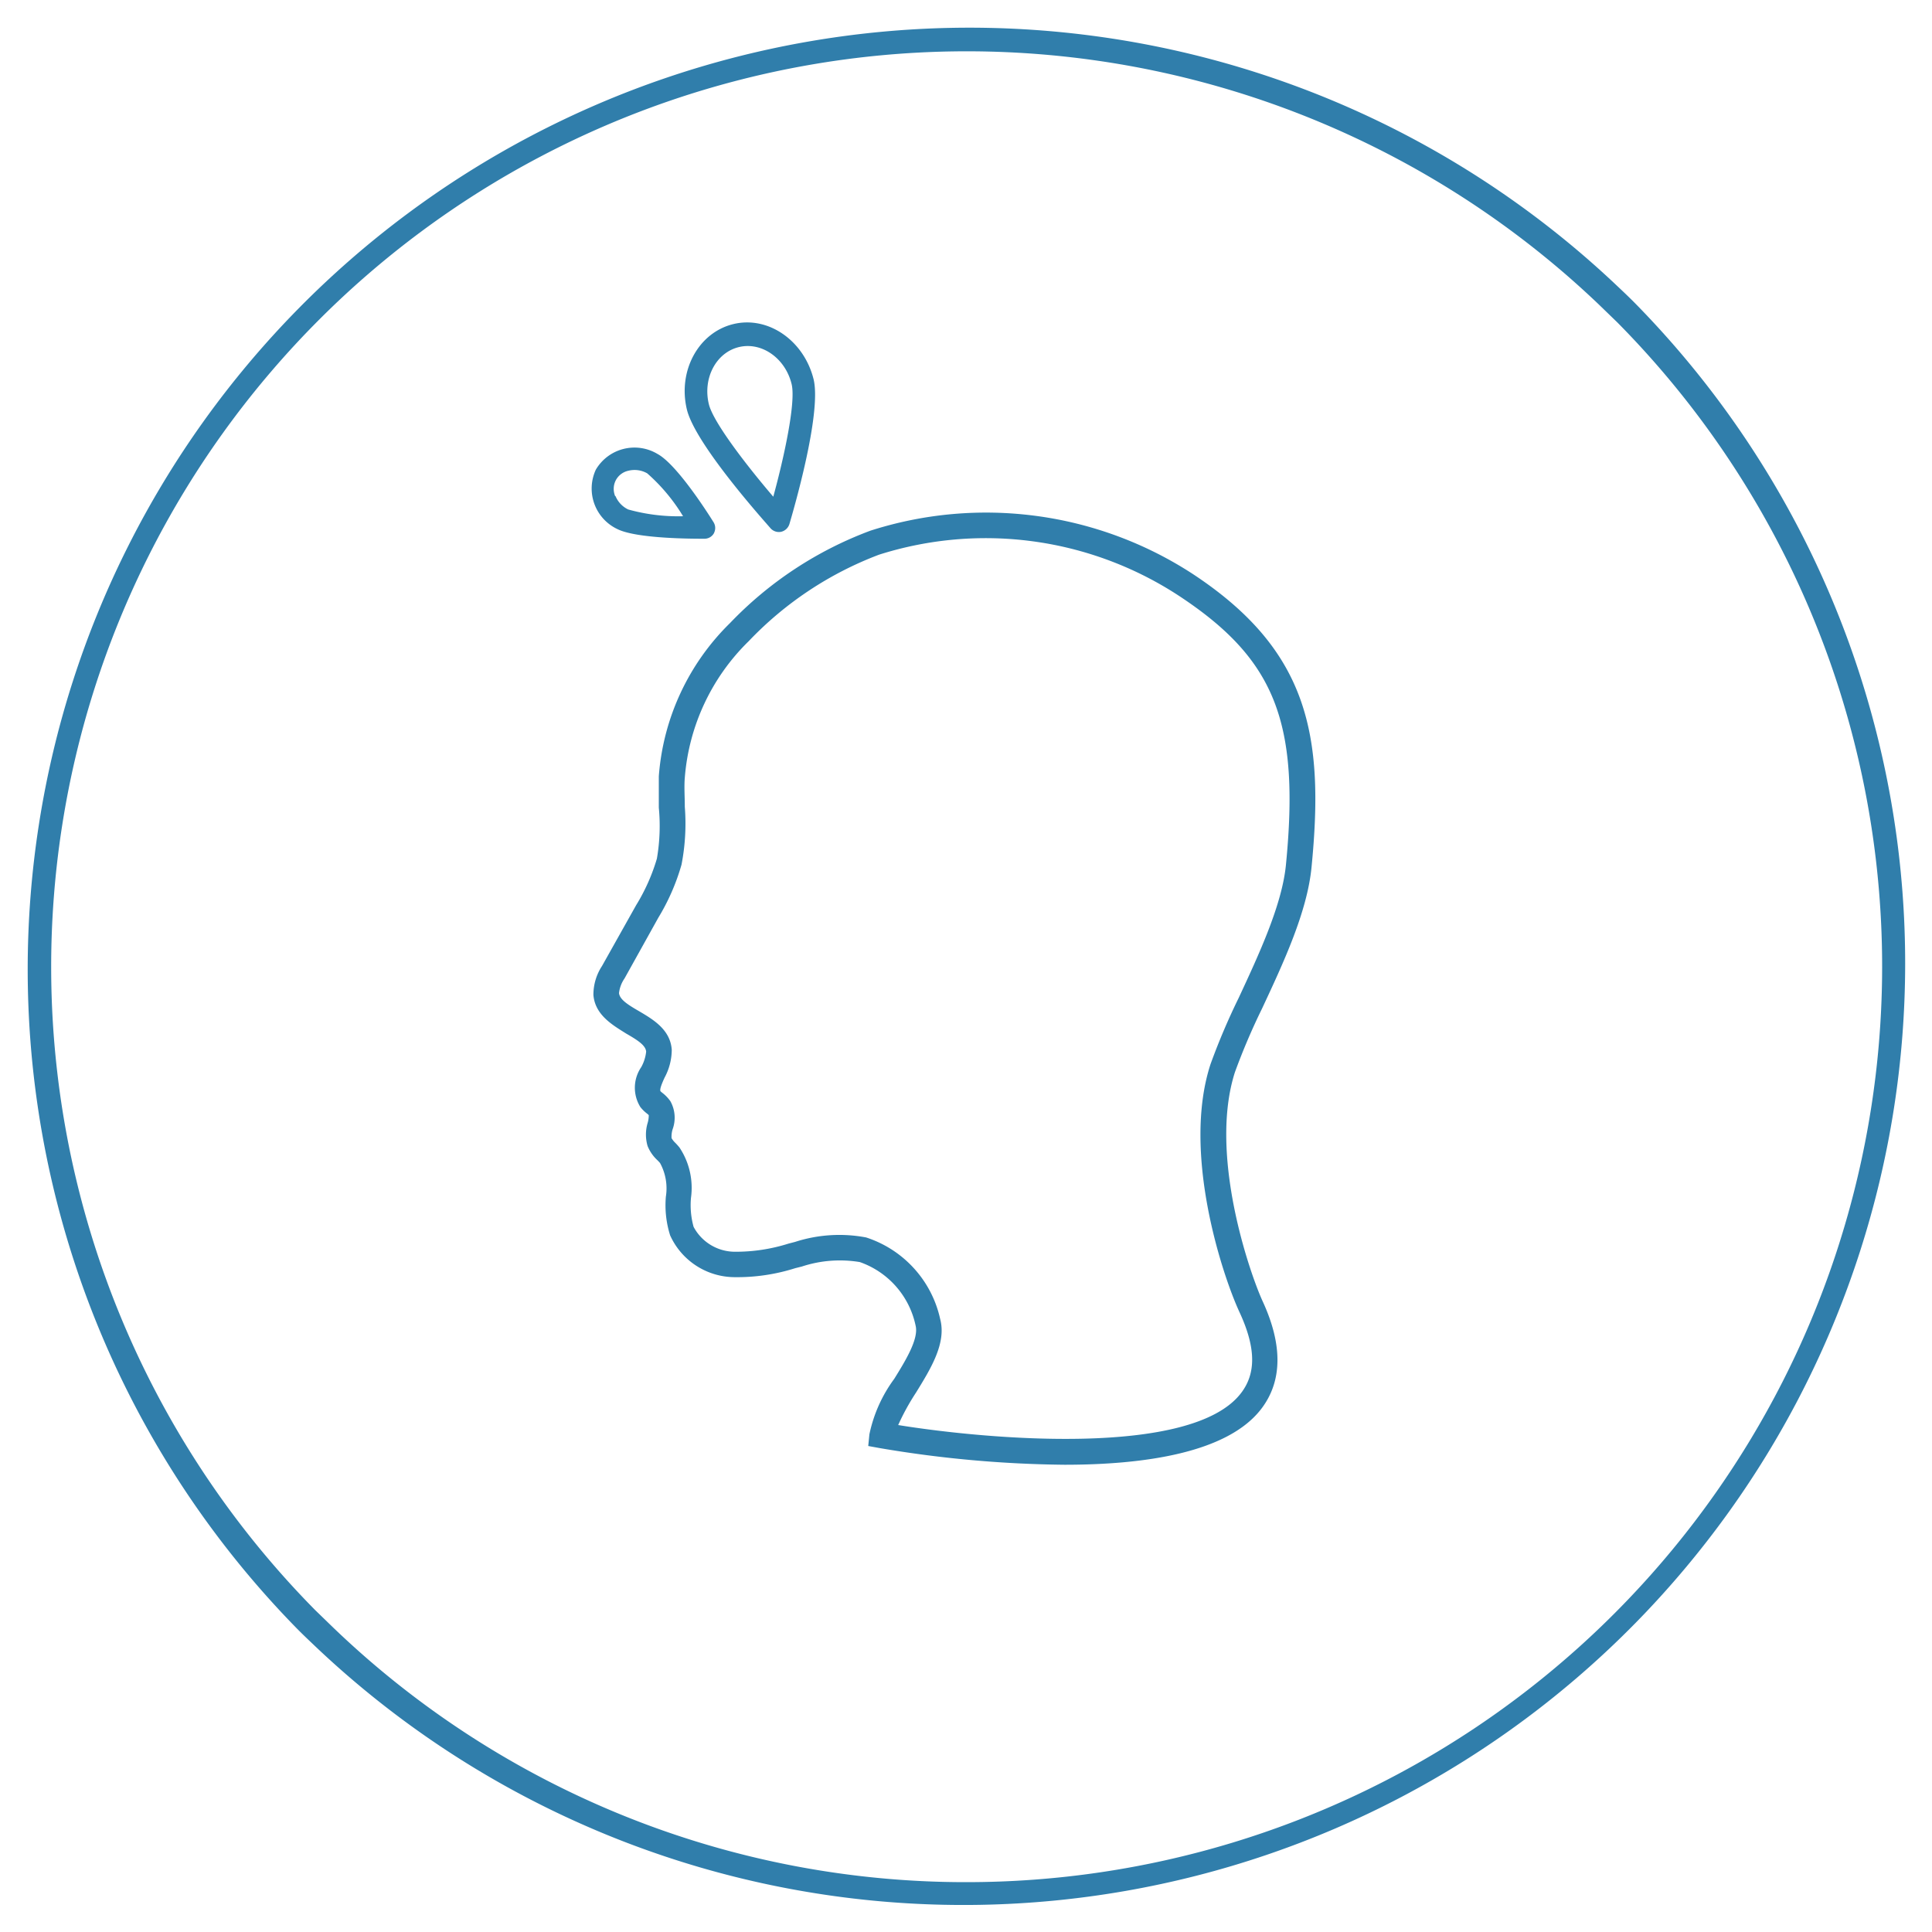 <svg id="Ebene_1" data-name="Ebene 1" xmlns="http://www.w3.org/2000/svg" viewBox="0 0 200 200"><defs><style>.cls-1{fill:#307eab;}</style></defs><path class="cls-1" d="M169.33,31.46c-.62-.63-1.26-1.24-1.91-1.85a97.48,97.48,0,0,0-136.66,139c.62.63,1.27,1.24,1.91,1.85a97.48,97.48,0,0,0,136.66-139ZM100,194.84a94.48,94.48,0,0,1-65.44-26.29l-1.91-1.85A94.78,94.78,0,0,1,165.53,31.54l1.91,1.85A94.79,94.79,0,0,1,100,194.84Z"/><path id="Pfad_7084" data-name="Pfad 7084" class="cls-1" d="M123.51,59.44a39.21,39.21,0,0,0-33.39-4.51A38.86,38.86,0,0,0,75.57,64.5,24.78,24.78,0,0,0,68.2,80.36c0,1.1,0,2.19,0,3.25A19.87,19.87,0,0,1,68,88.89a20,20,0,0,1-2.15,4.82L62.32,100a5.42,5.42,0,0,0-.89,3c.17,2.08,2,3.12,3.4,4,1.22.7,2,1.22,2.06,1.86a4.22,4.22,0,0,1-.51,1.61,3.78,3.78,0,0,0-.09,4.13,3.88,3.88,0,0,0,.64.64,1.9,1.9,0,0,1,.23.2,2.86,2.86,0,0,1-.12.82,4.19,4.19,0,0,0,0,2.38,4.09,4.09,0,0,0,1,1.45c.1.1.2.2.29.31a5.47,5.47,0,0,1,.6,3.48,10.37,10.37,0,0,0,.44,4,7.36,7.36,0,0,0,6.55,4.33,19.91,19.91,0,0,0,6.41-.93l.68-.17a12.58,12.58,0,0,1,6-.46,8.9,8.9,0,0,1,5.77,6.56c.35,1.36-1,3.58-2.21,5.53A14.72,14.72,0,0,0,90,148.48l-.12,1.21,1.21.22a120.06,120.06,0,0,0,19.12,1.72c8.26,0,16.83-1.23,20.33-5.75,2.21-2.86,2.27-6.61.17-11.17-1.3-2.83-5.62-15.17-2.87-23.72a67.84,67.84,0,0,1,2.8-6.57c2.2-4.71,4.68-10,5.13-14.65C137.1,76.23,135.54,67.38,123.51,59.44Zm9.61,30.08c-.4,4.14-2.79,9.26-4.89,13.78a69,69,0,0,0-2.92,6.87c-3,9.21,1.27,21.93,3,25.66s1.72,6.38.14,8.41c-5.12,6.62-26.13,4.79-35.47,3.28a24.25,24.25,0,0,1,1.84-3.35c1.56-2.53,3.16-5.14,2.51-7.61a11.47,11.47,0,0,0-7.67-8.46,14.9,14.9,0,0,0-7.35.46l-.69.18a18.07,18.07,0,0,1-5.56.84A4.85,4.85,0,0,1,71.8,127a8.38,8.38,0,0,1-.27-3,7.54,7.54,0,0,0-1.19-5.21,6.42,6.42,0,0,0-.43-.48,2.11,2.11,0,0,1-.39-.49,2.61,2.61,0,0,1,.11-.92A3.5,3.5,0,0,0,69.4,114a4,4,0,0,0-.77-.82,2.52,2.52,0,0,1-.25-.21c-.13-.18.18-.9.42-1.42a6.13,6.13,0,0,0,.74-2.87c-.14-2.1-1.94-3.15-3.38-4-1.23-.71-2-1.22-2.08-1.87a3.31,3.31,0,0,1,.57-1.52L68.15,95a22.38,22.38,0,0,0,2.4-5.49,22.29,22.29,0,0,0,.34-6c0-1.05-.08-2.05,0-3a22.18,22.18,0,0,1,6.62-14.14A36.37,36.37,0,0,1,91,57.42a36.5,36.5,0,0,1,31,4.23C132,68.22,134.57,74.73,133.12,89.52Z"/><path class="cls-1" d="M80.87,55.05a1.18,1.18,0,0,0,.85-.8c.34-1.16,3.37-11.43,2.5-15-1-4-4.7-6.58-8.31-5.7s-5.77,4.85-4.8,8.86C72,46,79,53.8,79.76,54.68A1.16,1.16,0,0,0,80.87,55.05ZM76.49,35.93c2.36-.57,4.81,1.15,5.46,3.84.45,1.87-.76,7.48-1.9,11.65-2.76-3.23-6.22-7.71-6.67-9.58C72.73,39.15,74.13,36.5,76.49,35.93Z"/><path class="cls-1" d="M61.68,48.62a4.64,4.64,0,0,0,2.23,6.15c2,1,7.8,1,9,1a1.11,1.11,0,0,0,1-.58h0a1.8,1.8,0,0,0,.08-.21,1.13,1.13,0,0,0-.13-.93c-.62-1-3.82-6-5.8-7.06A4.64,4.64,0,0,0,61.68,48.62Zm2,2.74a2,2,0,0,1-.08-1.27,2.24,2.24,0,0,1,.14-.36h0a1.94,1.94,0,0,1,1.31-1A2.65,2.65,0,0,1,67,49a19,19,0,0,1,3.71,4.44,19.24,19.24,0,0,1-5.68-.7A2.66,2.66,0,0,1,63.72,51.36Z"/></svg>